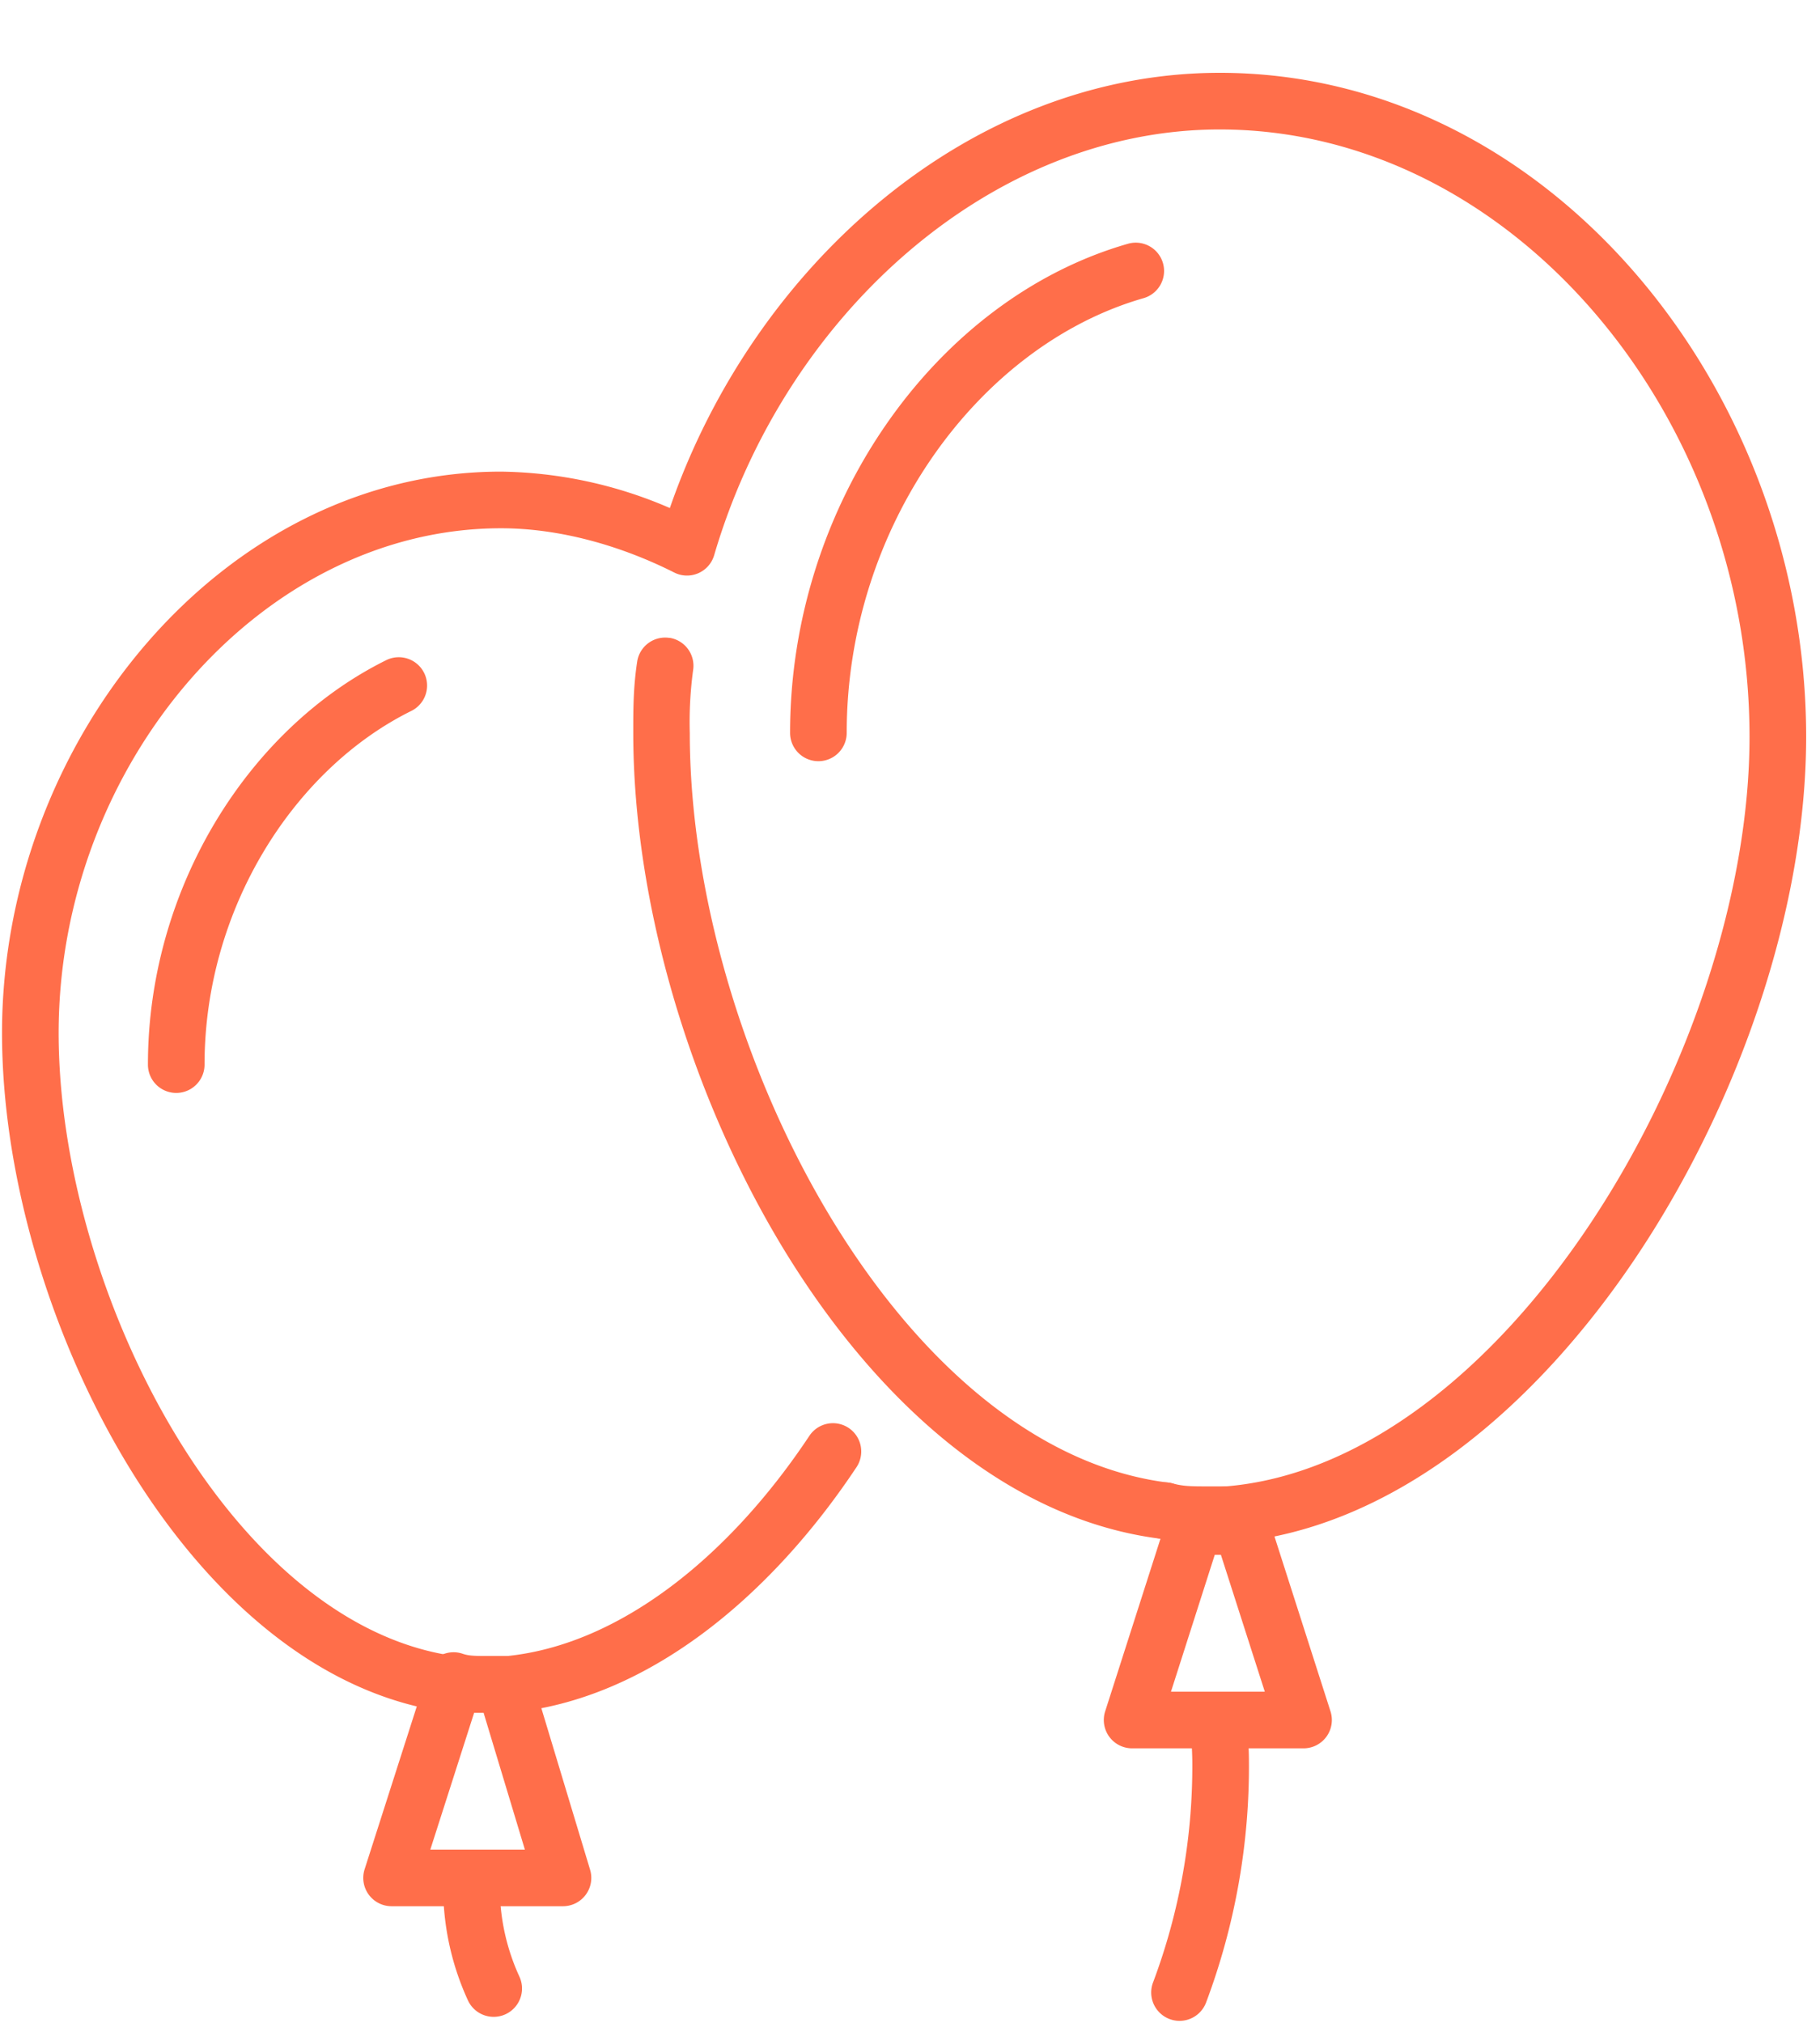<svg xmlns="http://www.w3.org/2000/svg" width="18" height="20" fill="#ff6e4a">
  <path fill-rule="evenodd"
    d="M6.621 6.306a.28.28 0 01.234.32 3.83 3.83 0 00-.033.62c0 1.546.516 3.331 1.381 4.77.87 1.446 2.052 2.483 3.353 2.643a.28.28 0 11-.069.556c-1.55-.191-2.856-1.4-3.764-2.91-.912-1.519-1.46-3.403-1.46-5.059V7.24c0-.23 0-.444.039-.7a.28.28 0 01.319-.233z"
    clip-rule="evenodd" />
  <path fill-rule="evenodd"
    d="M11.25 14.866a.28.28 0 01.343-.2c.105.028.18.03.325.03h.253a.28.28 0 010 .56h-.261c-.141 0-.28 0-.46-.048a.28.28 0 01-.2-.342zM8.393 14.118a.28.28 0 01.078.388c-.852 1.282-2.07 2.298-3.418 2.427A.28.28 0 015 16.375c1.106-.105 2.197-.963 3.005-2.179a.28.28 0 01.388-.078z"
    clip-rule="evenodd" />
  <path fill-rule="evenodd"
    d="M12.063 1.28c-2.263 0-4.304 1.838-5 4.21a.28.28 0 01-.394.171c-.512-.258-1.118-.438-1.714-.438-2.372 0-4.375 2.335-4.375 4.99 0 1.273.426 2.755 1.146 3.955.725 1.207 1.71 2.069 2.795 2.209a.28.28 0 11-.071.555c-1.332-.172-2.44-1.203-3.204-2.476C.478 13.177.02 11.596.02 10.213c0-2.888 2.182-5.55 4.935-5.55a4.33 4.33 0 011.67.36C7.455 2.622 9.595.72 12.063.72c3.259 0 5.8 3.133 5.8 6.565 0 1.665-.644 3.582-1.661 5.113-1.013 1.524-2.44 2.73-4.045 2.857a.28.28 0 11-.044-.558c1.354-.107 2.65-1.146 3.622-2.609.967-1.455 1.568-3.266 1.568-4.803 0-3.204-2.366-6.005-5.24-6.005z"
    clip-rule="evenodd" />
  <path fill-rule="evenodd"
    d="M4.222 16.522a.28.28 0 01.357-.17c.056.019.117.021.231.021h.216a.28.28 0 110 .56h-.228c-.102 0-.251 0-.406-.054a.28.28 0 01-.17-.357z"
    clip-rule="evenodd" />
  <path fill-rule="evenodd"
    d="M4.219 16.569a.28.28 0 01.267-.194h.505a.28.28 0 01.268.199l.577 1.912a.28.28 0 01-.268.361H3.872a.28.28 0 01-.266-.365l.613-1.913zm.47.366l-.433 1.352h.935l-.408-1.352H4.69zM11.543 15.008a.28.28 0 01.267-.195h.47a.28.28 0 01.266.195l.613 1.913a.28.28 0 01-.267.365h-1.695a.28.28 0 01-.267-.365l.613-1.913zm.471.365l-.433 1.353h.928l-.434-1.353h-.06zM11.502 2.602a.28.28 0 01-.192.346c-1.631.468-2.936 2.258-2.936 4.298a.28.28 0 11-.56 0c0-2.254 1.437-4.29 3.342-4.836a.28.28 0 01.346.192zM4.195 6.654a.28.28 0 01-.127.375c-1.161.574-2.045 1.957-2.045 3.497a.28.28 0 01-.56 0c0-1.74.993-3.324 2.357-3.999a.28.28 0 01.375.127z"
    clip-rule="evenodd" />
  <path fill-rule="evenodd"
    d="M12.037 16.922a.28.28 0 01.305.254l-.28.025.28-.025v.005l.001.013a2.631 2.631 0 01.009.206 6.641 6.641 0 01-.424 2.4.28.28 0 11-.524-.2 6.082 6.082 0 00.388-2.19 3.414 3.414 0 00-.007-.174l-.001-.008c0-.001 0 0 0 0M4.666 18.646l-.28-.022v.033l-.002.073a2.68 2.68 0 00.244 1.048.28.28 0 10.509-.235 2.12 2.12 0 01-.193-.819v-.047l.001-.01a.28.28 0 00-.558-.043l.28.022zm.28.02z"
    clip-rule="evenodd" />
</svg>